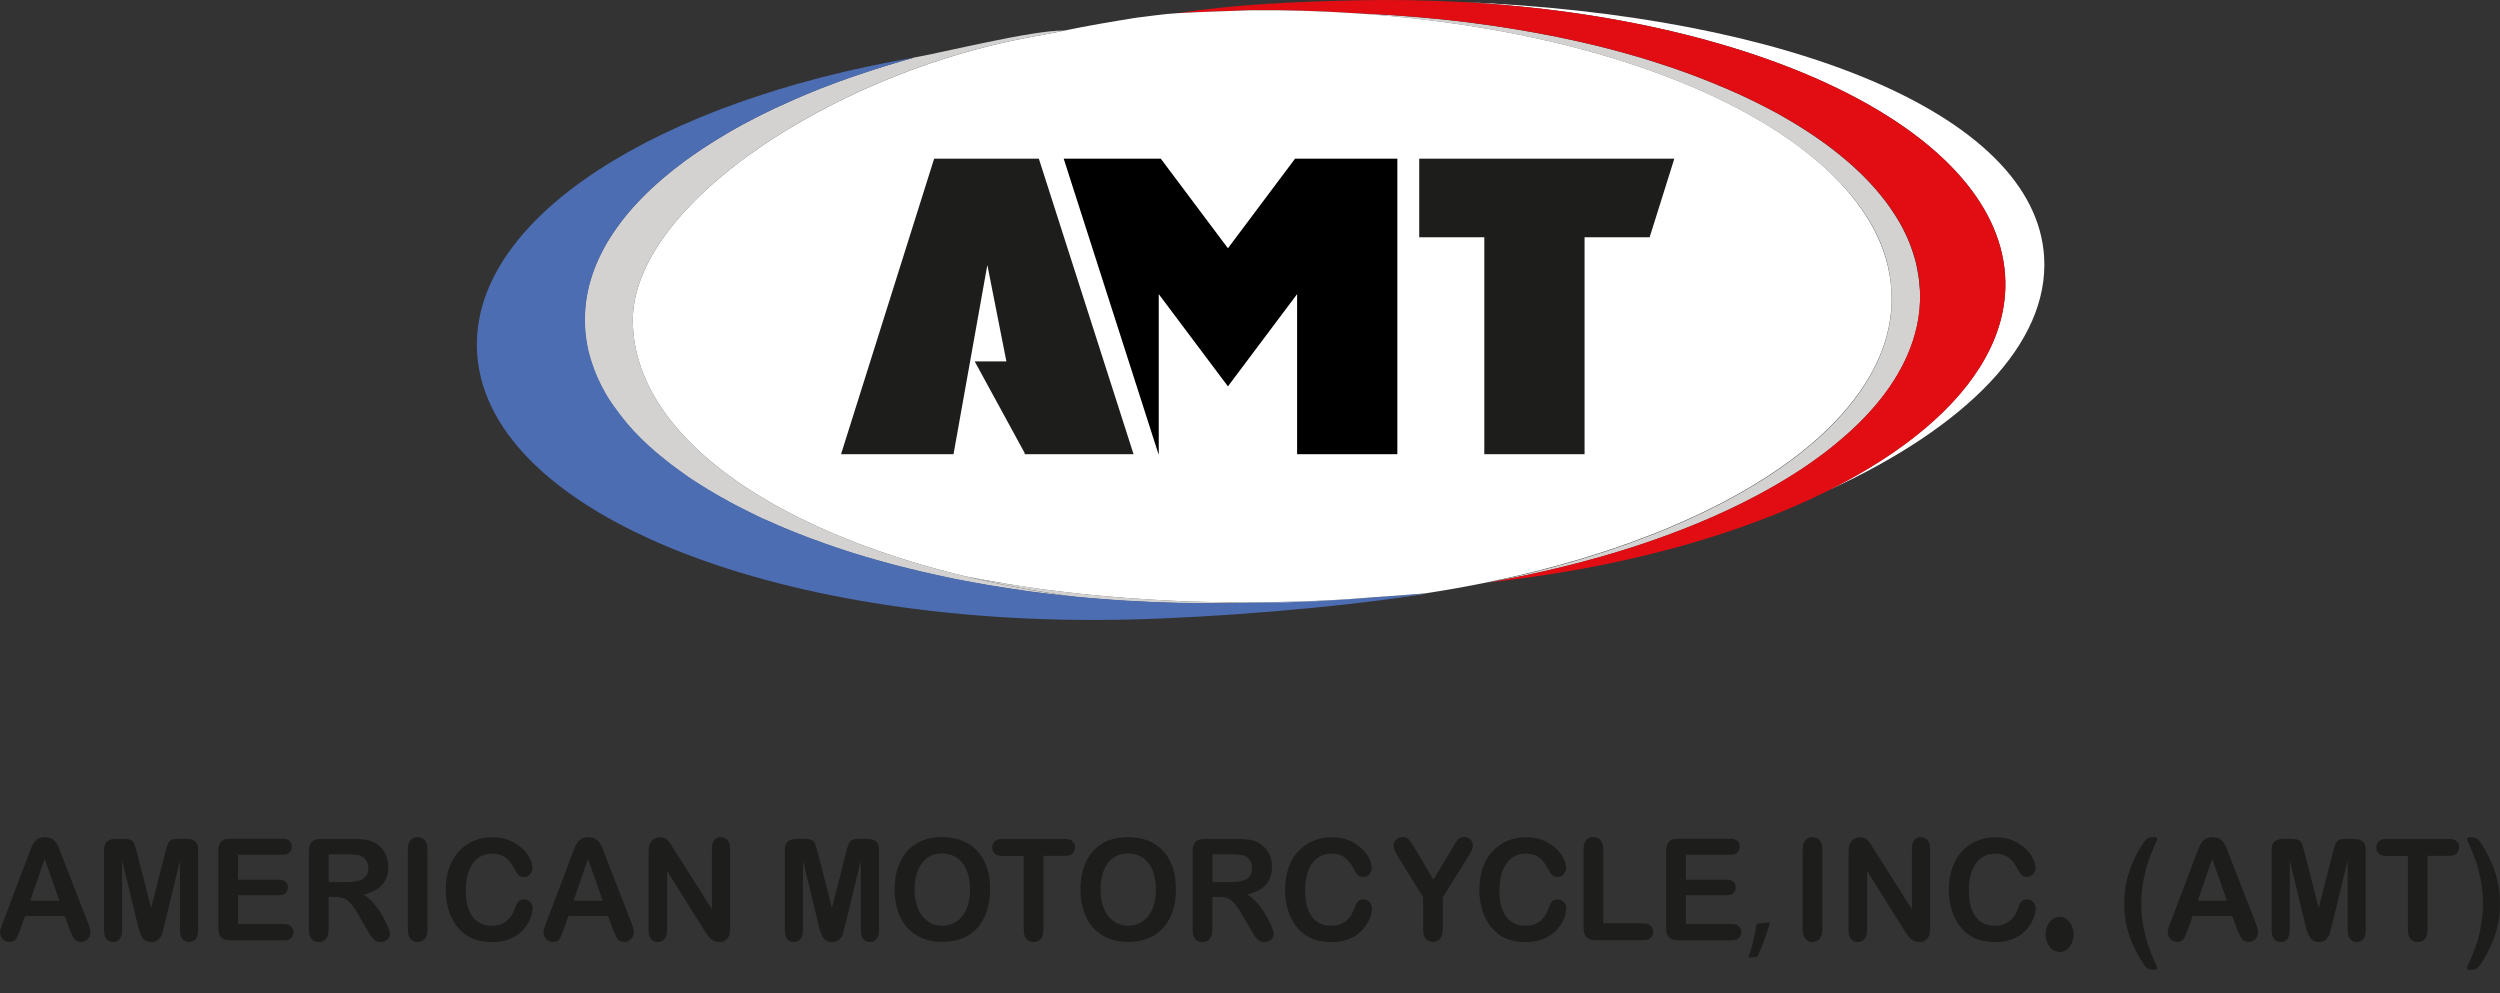 <?xml version="1.0" encoding="UTF-8"?>
<!-- Generator: Adobe Illustrator 26.0.0, SVG Export Plug-In . SVG Version: 6.00 Build 0)  -->
<svg xmlns="http://www.w3.org/2000/svg" xmlns:xlink="http://www.w3.org/1999/xlink" version="1.1" id="Layer_1" x="0px" y="0px" viewBox="0 0 2927.3 1163" style="enable-background:new 0 0 2927.3 1163;" xml:space="preserve">
<rect x="0" y="0" width="2927.3" height="1163" fill="#333333" stroke="none"/>
<style type="text/css">
	.st0{fill:#D3D2D1;}
	.st1{fill:#FFFFFF;}
	.st2{fill:#E20D13;}
	.st3{fill:#4C6DB2;}
	.st4{fill:#1D1D1B;}
</style>
<path class="st0" d="M2248.3,343.5c0.6,25.2-4.8,50-15.5,73.9c-3,6.7-6.4,13.2-10.1,19.8c-2.8,4.9-5.9,9.8-9.2,14.6  c-0.4,0.6-0.8,1.2-1.2,1.8c-1.4,2.1-2.9,4.1-4.4,6.1c-3,4.1-6.2,8.2-9.6,12.3c-1.5,1.8-3,3.6-4.6,5.4c-1.6,1.9-3.3,3.7-5,5.6  c-0.8,0.9-1.5,1.7-2.3,2.5c-0.8,0.8-1.6,1.7-2.4,2.5c-1.8,1.9-3.7,3.9-5.7,5.8c-1,1-1.9,1.9-2.9,2.9c-0.2,0.2-0.3,0.3-0.5,0.5  c-2.3,2.3-4.7,4.5-7.1,6.7c-2.3,2.1-4.5,4.1-6.9,6.2c-1.4,1.3-2.9,2.5-4.4,3.8c-1.6,1.4-3.3,2.8-4.9,4.1c-1.8,1.5-3.5,2.9-5.3,4.4  c-1.4,1.2-2.9,2.3-4.4,3.5c-2.3,1.8-4.7,3.7-7.1,5.5c-3.6,2.7-7.3,5.4-11.1,8.1c-2.5,1.8-5.1,3.6-7.7,5.4c-2.2,1.5-4.5,3-6.7,4.5  c-4.9,3.3-10,6.5-15.2,9.7c-3.4,2.1-6.9,4.2-10.5,6.3c-2.2,1.3-4.4,2.6-6.7,3.9c-1.7,1-3.4,1.9-5.1,2.9s-3.4,1.9-5.2,2.9  c-3.5,1.9-7,3.8-10.5,5.7c-42.1,22.3-90,42.2-142.6,59.3c-52.6,17.1-109.9,31.2-170.8,42c-0.1,0-0.2,0-0.4,0  c78.1-16.1,149.5-37.8,212-64c12.4-5.2,24.4-10.6,36.1-16.1c140.6-66.7,226.8-157.3,224.6-255.5c-0.1-2-0.1-4-0.3-6  c-2.4-51.9-30-100.4-77.5-143.4c-105.7-96.9-309.4-166-552.5-181.7c2.6,0.1,5.1,0.2,7.7,0.3c6.3,0.3,12.5,0.6,18.7,0.9  c6.2,0.3,12.4,0.7,18.6,1.1c2.3,0.1,4.6,0.3,6.9,0.5c6.9,0.5,13.8,1,20.7,1.6c3.4,0.3,6.8,0.6,10.2,0.9c5.7,0.5,11.4,1.1,17,1.6  c21,2.1,41.7,4.7,62,7.6c0.6,0.1,1.3,0.2,1.9,0.3c6.1,0.9,12.1,1.8,18.1,2.8c1.9,0.3,3.9,0.6,5.8,0.9c9.6,1.6,19.1,3.2,28.5,5  c1.8,0.3,3.5,0.7,5.3,1c1.8,0.3,3.5,0.7,5.3,1c1.8,0.3,3.5,0.7,5.2,1c3.5,0.7,7,1.4,10.4,2.1c1.6,0.3,3.1,0.7,4.7,1  c5.4,1.1,10.8,2.3,16.2,3.5c1.6,0.4,3.2,0.7,4.8,1.1c1.7,0.4,3.4,0.8,5.1,1.2c3.1,0.7,6.3,1.5,9.4,2.2c0.3,0.1,0.6,0.2,1,0.2  c1.6,0.4,3.1,0.8,4.7,1.2c3.3,0.8,6.6,1.7,9.9,2.5c2.9,0.8,5.8,1.5,8.7,2.3c8.7,2.3,17.3,4.7,25.7,7.2c2.5,0.7,5,1.5,7.5,2.2  c2.5,0.8,4.9,1.5,7.4,2.3c3,0.9,6,1.9,9,2.9c4.3,1.4,8.6,2.8,12.8,4.2c2.4,0.8,4.8,1.6,7.1,2.4c2.4,0.8,4.7,1.6,7.1,2.5  c4.1,1.5,8.2,2.9,12.2,4.4c0.6,0.2,1.1,0.4,1.7,0.6c0.1,0.1,0.3,0.1,0.4,0.2c4,1.5,8,3,11.9,4.6c0.4,0.2,0.9,0.3,1.3,0.5  c4.5,1.8,9,3.6,13.4,5.4c0.9,0.4,1.9,0.8,2.8,1.2c3.5,1.4,6.9,2.9,10.3,4.3c1.4,0.6,2.9,1.3,4.3,1.9c1.8,0.8,3.5,1.6,5.3,2.3  c1.1,0.5,2.1,1,3.2,1.4c0.7,0.3,1.4,0.7,2.1,1c3.5,1.6,6.9,3.2,10.3,4.8c6.1,2.9,12.2,5.9,18.1,9c1.3,0.7,2.6,1.4,3.9,2  c0.6,0.3,1.3,0.7,2,1c3.9,2,7.7,4.1,11.5,6.2c1.9,1.1,3.8,2.1,5.6,3.2c1.9,1.1,3.7,2.1,5.5,3.2c1.2,0.7,2.4,1.4,3.6,2.2  c1.2,0.7,2.4,1.4,3.6,2.1c1.2,0.7,2.4,1.5,3.6,2.2c4.2,2.6,8.3,5.2,12.3,7.8c6.2,4.1,12.2,8.2,18.1,12.4c2.2,1.6,4.3,3.1,6.4,4.7  c1,0.8,2,1.5,3,2.3c6.9,5.3,13.5,10.6,19.8,16.1c1.6,1.4,3.1,2.7,4.7,4.1c3.1,2.8,6,5.5,8.9,8.3c1.5,1.4,2.9,2.8,4.3,4.2  c2.5,2.5,4.9,5,7.3,7.6c4.6,4.9,8.9,9.9,13,15c3.1,3.8,6,7.6,8.8,11.5c0.9,1.3,1.8,2.6,2.7,3.9c1.8,2.6,3.5,5.2,5.2,7.8  c1.7,2.6,3.2,5.3,4.8,7.9c0.9,1.6,1.9,3.3,2.8,5c0.5,1,1.1,2,1.6,3c0.2,0.4,0.4,0.8,0.6,1.3c0.6,1.1,1.1,2.2,1.6,3.3  c0.5,1,0.9,1.9,1.4,2.9c0.3,0.7,0.6,1.3,0.9,2c0.4,0.9,0.8,1.8,1.2,2.7c0.9,2.1,1.8,4.3,2.6,6.4c0.3,0.8,0.6,1.6,0.9,2.4  c1.8,5,3.4,10,4.8,15c0.3,1,0.5,2,0.8,3s0.5,2,0.7,3c0,0.1,0,0.1,0,0.2c0.2,1,0.4,2,0.6,2.9c0.2,1,0.4,2,0.6,3.1  c0.4,2,0.7,4.1,1.1,6.2c0.1,0.8,0.2,1.6,0.3,2.3c0.1,0.4,0.1,0.8,0.2,1.2c0.1,0.7,0.2,1.5,0.3,2.3c0,0.3,0.1,0.7,0.1,1  c0.1,0.7,0.2,1.4,0.2,2.1c0.1,0.5,0.1,1,0.1,1.5c0.1,0.6,0.1,1.2,0.1,1.8C2248.1,337.7,2248.2,340.6,2248.3,343.5z"></path>
<path class="st0" d="M2056.1,580.7c3.5-1.9,7.1-3.8,10.5-5.7C2063.2,576.9,2059.7,578.8,2056.1,580.7z"></path>
<path class="st0" d="M2160.9,510c2.3-2.1,4.6-4.1,6.9-6.2C2165.5,505.9,2163.2,508,2160.9,510z"></path>
<path class="st0" d="M2167.8,503.8c2.4-2.2,4.8-4.5,7.1-6.7C2172.5,499.3,2170.2,501.6,2167.8,503.8z"></path>
<path class="st0" d="M2234.2,280.4c0.9,2.1,1.8,4.3,2.6,6.4C2236,284.6,2235.1,282.5,2234.2,280.4z"></path>
<path class="st1" d="M1710.8,2.3c357.9,19.3,633.5,155.6,637.3,326.9c0.7,30.7-7.4,60.7-23.2,89.3  c-32.2,58.5-96.3,111.7-183.3,155.3c160.7-73.9,258.1-171.6,251.9-273C2383.2,132.6,2091.1,17.5,1710.8,2.3z"></path>
<path class="st1" d="M1379.5,15.3C1379.6,15.3,1379.6,15.3,1379.5,15.3c-0.2,0-0.4,0-0.6,0.1h0.1  C1379.2,15.3,1379.4,15.3,1379.5,15.3z"></path>
<path class="st1" d="M2099.5,143.3c-1.8-1.1-3.6-2.2-5.5-3.2c1.2,0.7,2.4,1.4,3.6,2.1C2098.3,142.6,2098.9,143,2099.5,143.3z"></path>
<path class="st1" d="M2104.8,146.6c-1.8-1.1-3.6-2.2-5.4-3.3c-0.6-0.4-1.2-0.7-1.8-1.1C2100.1,143.7,2102.5,145.1,2104.8,146.6z"></path>
<path class="st2" d="M2348.1,329.3c0.7,30.7-7.4,60.7-23.2,89.4c-32.2,58.5-96.3,111.7-183.3,155.3  c-81.6,40.9-183.4,73.3-297.9,93.6c-32.7,5.8-66.4,10.6-101,14.4c60.9-10.8,118.2-25,170.8-42c52.6-17.1,100.5-37,142.6-59.3  c3.5-1.9,7.1-3.8,10.5-5.7c1.7-0.9,3.5-1.9,5.2-2.9s3.4-1.9,5.1-2.9c2.3-1.3,4.5-2.6,6.7-3.9c3.5-2.1,7-4.2,10.5-6.3  c5.2-3.2,10.2-6.4,15.2-9.7c2.3-1.5,4.5-3,6.7-4.5c2.6-1.8,5.2-3.6,7.7-5.4c3.8-2.7,7.5-5.4,11.1-8.1c2.4-1.8,4.8-3.6,7.1-5.5  c1.5-1.1,2.9-2.3,4.4-3.5c1.8-1.5,3.6-2.9,5.3-4.4c1.7-1.4,3.3-2.8,4.9-4.1c1.5-1.3,2.9-2.5,4.4-3.8c2.3-2.1,4.6-4.1,6.9-6.2  c2.4-2.2,4.8-4.5,7.1-6.7c0.2-0.2,0.3-0.3,0.5-0.5c1-1,1.9-1.9,2.9-2.9c1.9-1.9,3.8-3.9,5.7-5.8c0.4-0.4,0.7-0.7,1-1.1  c0.4-0.5,0.9-1,1.3-1.4c0.8-0.8,1.6-1.7,2.3-2.5c1.7-1.8,3.3-3.7,5-5.6c1.5-1.8,3.1-3.6,4.6-5.4c3.4-4.1,6.6-8.2,9.6-12.3  c1.5-2,3-4.1,4.4-6.1c0.4-0.6,0.8-1.2,1.2-1.8c3.3-4.8,6.4-9.7,9.2-14.6c3.8-6.5,7.2-13.1,10.1-19.8c10.7-23.9,16.1-48.7,15.5-73.9  c-0.1-2.9-0.2-5.8-0.4-8.6c0-0.6-0.1-1.2-0.1-1.8c0-0.5-0.1-1-0.1-1.5c-0.1-0.7-0.1-1.4-0.2-2.1c0-0.3-0.1-0.7-0.1-1  c-0.1-0.8-0.2-1.5-0.3-2.3c0-0.4-0.1-0.8-0.2-1.2c-0.1-0.8-0.2-1.6-0.3-2.3c-0.3-2.1-0.7-4.1-1.1-6.2c-0.2-1-0.4-2-0.6-3.1  c-0.2-1-0.4-2-0.6-2.9c0-0.1,0-0.1,0-0.2c-0.2-1-0.5-2-0.7-3c-0.3-1-0.5-2-0.8-3c-1.4-5.1-3-10.1-4.8-15c-0.3-0.8-0.6-1.6-0.9-2.4  c-0.8-2.1-1.7-4.3-2.6-6.4c-0.4-0.9-0.8-1.8-1.2-2.7c-0.3-0.7-0.6-1.3-0.9-2c-0.4-1-0.9-1.9-1.4-2.9c-0.5-1.1-1.1-2.2-1.6-3.3  c-0.2-0.4-0.4-0.8-0.6-1.3c-0.5-1-1-2-1.6-3c-0.9-1.7-1.8-3.3-2.8-5c-1.5-2.7-3.1-5.3-4.8-7.9c-1.6-2.6-3.4-5.2-5.2-7.8  c-0.9-1.3-1.8-2.6-2.7-3.9c-2.8-3.9-5.7-7.7-8.8-11.5c-4.1-5.1-8.4-10.1-13-15c-2.4-2.5-4.8-5.1-7.3-7.6c-1.4-1.4-2.8-2.8-4.3-4.2  c-2.9-2.8-5.9-5.6-8.9-8.3c-1.5-1.4-3.1-2.8-4.7-4.1c-6.3-5.5-12.9-10.8-19.8-16.1c-1-0.8-2-1.5-3-2.3c-2.1-1.6-4.3-3.2-6.4-4.7  c-5.8-4.2-11.8-8.3-18.1-12.4c-4-2.6-8.1-5.2-12.3-7.8c-1.2-0.7-2.4-1.5-3.6-2.2c-0.6-0.4-1.2-0.7-1.8-1.1c-1.8-1.1-3.6-2.1-5.5-3.2  c-1.8-1.1-3.7-2.1-5.5-3.2c-1.9-1.1-3.7-2.1-5.6-3.2c-3.8-2.1-7.6-4.2-11.5-6.2c-0.6-0.3-1.3-0.7-2-1c-1.3-0.7-2.6-1.4-3.9-2  c-5.9-3-12-6-18.1-9c-3.4-1.6-6.9-3.2-10.3-4.8c-0.7-0.3-1.4-0.7-2.1-1c-1.1-0.5-2.2-1-3.2-1.4c-1.7-0.8-3.5-1.6-5.3-2.3  c-1.4-0.6-2.9-1.3-4.3-1.9c-3.4-1.5-6.8-2.9-10.3-4.3c-0.9-0.4-1.9-0.8-2.8-1.2c-4.4-1.8-8.9-3.6-13.4-5.4c-0.4-0.2-0.9-0.3-1.3-0.5  c-3.9-1.5-7.9-3.1-11.9-4.6c-0.1,0-0.3-0.1-0.4-0.2c-0.6-0.2-1.1-0.4-1.7-0.6c-4-1.5-8.1-3-12.2-4.4c-2.3-0.8-4.7-1.6-7.1-2.5  c-2.4-0.8-4.8-1.6-7.1-2.4c-4.2-1.4-8.5-2.8-12.8-4.2c-3-1-6-1.9-9-2.9c-2.5-0.8-4.9-1.5-7.4-2.3c-2.5-0.7-5-1.5-7.5-2.2  c-8.4-2.5-17-4.9-25.7-7.2c-2.9-0.8-5.8-1.5-8.7-2.3c-3.3-0.8-6.6-1.7-9.9-2.5c-1.6-0.4-3.1-0.8-4.7-1.2c-0.3-0.1-0.6-0.2-1-0.2  c-3.1-0.8-6.2-1.5-9.4-2.2c-1.7-0.4-3.4-0.8-5.1-1.2c-1.6-0.4-3.2-0.7-4.8-1.1c-5.4-1.2-10.8-2.4-16.2-3.5c-1.6-0.3-3.1-0.7-4.7-1  c-3.5-0.7-6.9-1.4-10.4-2.1c-1.8-0.4-3.5-0.7-5.2-1c-1.8-0.3-3.5-0.7-5.3-1c-1.8-0.3-3.5-0.7-5.3-1c-9.4-1.8-18.9-3.4-28.5-5  c-1.9-0.3-3.9-0.6-5.8-0.9c-6-1-12.1-1.9-18.1-2.8c-0.6-0.1-1.3-0.2-1.9-0.3c-20.3-3-40.9-5.5-62-7.6c-5.6-0.6-11.3-1.1-17-1.6  c-3.4-0.3-6.8-0.6-10.2-0.9c-6.9-0.6-13.8-1.1-20.7-1.6c-2.3-0.2-4.6-0.3-6.9-0.5c-6.2-0.4-12.4-0.8-18.6-1.1  c-6.2-0.3-12.5-0.6-18.7-0.9c-2.5-0.1-5.1-0.2-7.7-0.3c-19.5-1.3-39.4-2.2-59.4-2.8c-20-0.6-40.3-0.8-60.7-0.6  c-25.2,0.9-56.4,1.8-85.7,3.4c0.1,0,0.3,0,0.5-0.1c0,0,0,0,0.1,0C1445,5.3,1515.3,2,1586.9,0.4c42.2-0.9,83.6-0.2,123.9,1.9  C2068.7,21.6,2344.3,157.9,2348.1,329.3z"></path>
<path class="st1" d="M1357.4,705.4c7.8,0.3,15.6,0.5,23.5,0.7C1373.1,706,1365.2,705.7,1357.4,705.4z"></path>
<path class="st0" d="M1130.4,674.8c41,9.9,84.2,18,129.4,24.1c-2.4-0.2-4.8-0.5-7.3-0.7c-0.2,0-0.5-0.1-0.7-0.1  c-2.4-0.2-4.8-0.5-7.2-0.7c-0.1,0-0.2,0-0.3,0c-12.5-1.4-24.9-2.9-37.1-4.5c-0.2,0-0.4-0.1-0.6-0.1c-2.4-0.3-4.7-0.6-7-1  c-0.2,0-0.3,0-0.5-0.1c-12.2-1.7-24.2-3.5-36-5.5c-0.2,0-0.3-0.1-0.5-0.1c-2.3-0.4-4.5-0.8-6.8-1.1c-0.2,0-0.4-0.1-0.6-0.1  c-11.8-2-23.4-4.2-34.9-6.4c-0.2,0-0.4-0.1-0.5-0.1c-2.2-0.4-4.3-0.9-6.5-1.3c-0.2-0.1-0.5-0.1-0.7-0.2c-11.4-2.3-22.6-4.8-33.6-7.4  c-0.2,0-0.3-0.1-0.5-0.1c-2-0.5-4.1-1-6.1-1.5c-0.3-0.1-0.6-0.2-0.9-0.2c-2-0.5-4.1-1-6.1-1.5c-0.2,0-0.3-0.1-0.5-0.1  c-8.7-2.1-17.2-4.3-25.7-6.6c-0.2,0-0.4-0.1-0.6-0.2c-1.9-0.5-3.8-1-5.8-1.6c-0.4-0.1-0.7-0.2-1.1-0.3c-1.9-0.5-3.8-1.1-5.7-1.6  c-0.3-0.1-0.6-0.2-0.8-0.2c-8.2-2.3-16.3-4.7-24.3-7.2c-0.2-0.1-0.4-0.1-0.6-0.2c-1.8-0.6-3.6-1.1-5.4-1.7c-0.4-0.1-0.8-0.3-1.2-0.4  c-1.7-0.6-3.5-1.1-5.2-1.7c-0.4-0.1-0.8-0.3-1.2-0.4c-1.8-0.6-3.6-1.2-5.4-1.8h-0.1c-5.9-2-11.7-3.9-17.4-6  c-0.2-0.1-0.5-0.2-0.7-0.3c-1.6-0.6-3.3-1.2-4.9-1.8c-0.5-0.2-1-0.4-1.4-0.5c-1.6-0.6-3.1-1.1-4.7-1.7c-0.5-0.2-1-0.4-1.5-0.5  c-1.6-0.6-3.2-1.2-4.8-1.8c-0.3-0.1-0.6-0.2-0.9-0.3c-5.3-2-10.6-4.1-15.8-6.2c-0.3-0.1-0.5-0.2-0.8-0.3c-1.5-0.6-3-1.2-4.4-1.8  c-0.5-0.2-1.1-0.4-1.6-0.7c-1.4-0.6-2.8-1.2-4.2-1.7c-0.6-0.2-1.1-0.5-1.7-0.7c-1.4-0.6-2.8-1.2-4.2-1.8c-0.5-0.2-0.9-0.4-1.4-0.6  c-4.8-2.1-9.6-4.2-14.3-6.3c-0.3-0.1-0.6-0.3-1-0.4c-1.3-0.6-2.7-1.2-4-1.8c-0.6-0.3-1.2-0.5-1.8-0.8c-1.3-0.6-2.5-1.2-3.7-1.8  c-0.6-0.3-1.3-0.6-1.9-0.9c-1.2-0.6-2.5-1.2-3.7-1.8c-0.6-0.3-1.2-0.6-1.7-0.9c-1.3-0.6-2.5-1.2-3.8-1.9c-0.2-0.1-0.4-0.2-0.7-0.3  c-2.9-1.4-5.7-2.8-8.5-4.3c-0.4-0.2-0.7-0.4-1.1-0.6c-1.2-0.6-2.3-1.2-3.5-1.8c-0.6-0.3-1.3-0.7-1.9-1c-1.1-0.6-2.2-1.2-3.3-1.7  c-0.7-0.4-1.3-0.7-2-1.1c-1.1-0.6-2.2-1.2-3.2-1.8c-0.7-0.4-1.3-0.7-2-1.1c-1.1-0.6-2.2-1.2-3.2-1.8c-0.6-0.3-1.1-0.6-1.7-0.9  c-2.3-1.3-4.5-2.6-6.7-3.8c-0.4-0.3-0.9-0.5-1.3-0.8c-1-0.6-2-1.2-3-1.8c-0.7-0.4-1.3-0.8-2-1.2c-1-0.6-1.9-1.2-2.9-1.7  c-0.7-0.4-1.4-0.8-2.1-1.3c-0.9-0.6-1.9-1.1-2.8-1.7c-0.7-0.4-1.4-0.9-2.1-1.3c-0.9-0.6-1.8-1.1-2.7-1.7c-0.7-0.4-1.4-0.9-2.1-1.3  c-1.7-1.1-3.3-2.2-5-3.3c-0.7-0.4-1.3-0.9-2-1.3c-0.8-0.6-1.7-1.1-2.5-1.7c-0.7-0.5-1.4-1-2.1-1.4c-0.8-0.6-1.6-1.1-2.4-1.7  c-0.7-0.5-1.4-1-2.1-1.5c-0.8-0.6-1.6-1.1-2.4-1.7c-0.7-0.5-1.4-1-2.1-1.5c-0.8-0.6-1.6-1.1-2.3-1.7c-0.7-0.5-1.5-1.1-2.2-1.6  c-0.7-0.5-1.4-1.1-2.2-1.6c-1.3-1-2.7-2-4-3c-0.7-0.5-1.3-1-2-1.6c-0.7-0.6-1.5-1.1-2.2-1.7c-0.7-0.5-1.4-1.1-2-1.6  c-0.7-0.6-1.4-1.1-2.1-1.7c-0.7-0.6-1.3-1.1-2-1.6c-0.7-0.6-1.4-1.1-2.1-1.7c-0.6-0.5-1.3-1.1-1.9-1.6c-0.7-0.6-1.4-1.2-2.2-1.8  c-0.6-0.5-1.2-1-1.8-1.5c-1.2-1.1-2.4-2.1-3.6-3.2c-0.5-0.4-1-0.9-1.5-1.3c-0.8-0.7-1.5-1.4-2.3-2.1c-0.6-0.5-1.1-1-1.7-1.5  c-0.7-0.6-1.4-1.3-2-1.9c-0.6-0.5-1.1-1.1-1.7-1.6c-0.7-0.6-1.3-1.3-2-1.9c-0.5-0.5-1.1-1-1.6-1.6c-0.7-0.7-1.4-1.3-2-2  c-0.5-0.5-1-1-1.5-1.5c-1-1-1.9-2-2.8-2.9c-0.5-0.5-0.9-1-1.4-1.4c-0.8-0.8-1.6-1.7-2.3-2.5c-0.5-0.5-0.9-1-1.3-1.5  c-0.6-0.7-1.3-1.4-1.9-2.1c-0.5-0.5-0.9-1-1.4-1.6c-0.6-0.7-1.2-1.4-1.8-2.1c-0.4-0.5-0.9-1-1.3-1.6c-0.6-0.7-1.2-1.5-1.8-2.2  c-0.4-0.5-0.8-1-1.2-1.4c-0.8-1-1.6-2-2.3-2.9c-0.2-0.3-0.5-0.6-0.7-0.9c-0.9-1.1-1.7-2.2-2.6-3.4c-0.3-0.5-0.7-0.9-1-1.4  c-0.6-0.8-1.1-1.5-1.7-2.3c-0.4-0.5-0.7-1-1.1-1.5c-0.5-0.7-1.1-1.5-1.6-2.2c-0.4-0.5-0.7-1-1.1-1.5c-0.5-0.8-1.1-1.5-1.6-2.3  c-0.3-0.5-0.6-0.9-1-1.4c-0.6-1-1.2-1.9-1.9-2.9c-0.2-0.3-0.4-0.6-0.6-0.9c-0.8-1.2-1.5-2.5-2.3-3.7c-0.3-0.4-0.5-0.8-0.7-1.2  c-0.5-0.9-1-1.7-1.5-2.6c-0.3-0.5-0.6-1-0.8-1.5c-0.4-0.8-0.9-1.6-1.3-2.4c-0.3-0.5-0.5-1-0.8-1.5c-0.4-0.8-0.9-1.6-1.3-2.4  c-0.2-0.5-0.5-1-0.7-1.4c-0.5-1-1-1.9-1.4-2.9c-0.2-0.3-0.3-0.7-0.5-1c-0.6-1.3-1.2-2.6-1.8-3.9c-0.2-0.3-0.3-0.7-0.5-1.1  c-0.4-0.9-0.8-1.9-1.2-2.8c-0.2-0.5-0.4-1-0.6-1.4c-0.3-0.8-0.7-1.7-1-2.5c-0.2-0.5-0.4-1-0.6-1.5c-0.3-0.8-0.6-1.7-0.9-2.5  c-0.2-0.5-0.4-1-0.5-1.4c-0.3-1-0.7-1.9-1-2.9c-0.1-0.4-0.2-0.7-0.4-1.1c-0.4-1.3-0.9-2.6-1.3-4c-0.1-0.3-0.2-0.6-0.3-0.9  c-0.3-1-0.6-2.1-0.9-3.1c-0.1-0.5-0.2-0.9-0.4-1.4c-0.2-0.9-0.5-1.8-0.7-2.6c-0.1-0.5-0.3-1-0.4-1.5c-0.2-0.9-0.4-1.7-0.6-2.6  c-0.1-0.5-0.2-1-0.3-1.5c-0.2-0.9-0.4-1.9-0.6-2.9c-0.1-0.4-0.2-0.8-0.2-1.2c-0.3-1.3-0.5-2.7-0.7-4.1c0-0.2-0.1-0.3-0.1-0.5  c-0.2-1.2-0.4-2.4-0.5-3.6c-0.1-0.4-0.1-0.9-0.2-1.4c-0.1-0.9-0.2-1.8-0.3-2.8c-0.1-0.5-0.1-1-0.2-1.5c-0.1-0.9-0.2-1.8-0.2-2.7  c-0.1-0.5-0.1-1-0.1-1.5c-0.1-1-0.1-1.9-0.2-2.8l-0.1-1.3c-0.1-1.4-0.1-2.8-0.1-4.1c-1.5-68.9,41.8-134,117.5-189.6  c6.7-4.9,13.6-9.7,20.8-14.5c4.8-3.2,9.7-6.3,14.7-9.4s10.1-6.1,15.3-9.2c5.2-3,10.5-6,15.9-9c5.4-2.9,10.9-5.8,16.6-8.7  c2.8-1.4,5.7-2.9,8.5-4.3c4.5-2.2,9.1-4.4,13.7-6.6c7.5-3.5,15.2-7,23-10.4c4.3-1.9,8.7-3.7,13.1-5.6c1.7-0.7,3.4-1.4,5-2.1  c1.6-0.7,3.3-1.3,5-2c2.5-1,4.9-2,7.4-3c2.1-0.8,4.2-1.6,6.3-2.4c0.6-0.2,1.3-0.5,1.9-0.7c2.2-0.8,4.4-1.7,6.6-2.5  c2.5-0.9,5-1.8,7.5-2.8c2-0.7,4.1-1.5,6.2-2.2c1.2-0.4,2.4-0.9,3.6-1.3c1.5-0.5,2.9-1,4.4-1.5c2.9-1,5.8-2,8.8-3c4-1.4,8-2.7,12.1-4  c1.7-0.6,3.4-1.1,5.1-1.7c0.5-0.2,1.1-0.4,1.6-0.5c2.2-0.7,4.5-1.4,6.7-2.1c1.2-0.4,2.5-0.8,3.7-1.2c1.5-0.5,3-0.9,4.6-1.4  c1.4-0.4,2.7-0.8,4.1-1.2c1.2-0.4,2.5-0.7,3.7-1.1c2-0.6,4-1.2,6-1.8c2.6-0.8,5.3-1.5,7.9-2.3c2.8-0.8,5.7-1.6,8.5-2.4  c32-5.5,139.3-32.3,175.9-31.6c-11,2.3-22,4.5-32.9,6.4c-74.1,13-147.5,37-213.7,68c-38,17.8-73.6,37.8-105.6,59.3  C801.2,232.3,739.4,308.2,741,377.9c2.9,130.7,159.3,241.4,388.7,296.8C1129.9,674.7,1130.1,674.7,1130.4,674.8z"></path>
<path class="st0" d="M1480,705.5c-3.6,0.1-7.2,0.2-10.7,0.3c-3.9,0.1-7.8,0.2-11.7,0.3c-3.9,0.1-7.7,0.1-11.6,0.2  c-1.2,0-2.3,0-3.5,0.1c-2.8,0-5.6,0.1-8.4,0.1c-1.2,0-2.4,0-3.6,0c-3.2,0-6.4,0-9.5,0c-0.7,0-1.3,0-2,0c-3.9,0-7.8,0-11.7-0.1  c-0.7,0-1.5,0-2.2,0c-3.2,0-6.3-0.1-9.5-0.1c-1,0-2,0-3,0c-3.2-0.1-6.3-0.1-9.4-0.2c-0.7,0-1.4,0-2.1,0c-7.9-0.2-15.7-0.4-23.5-0.7  c-0.6,0-1.3-0.1-1.9-0.1c-3.4-0.1-6.8-0.3-10.1-0.4l-1.7-0.1c-8-0.4-15.9-0.8-23.8-1.2c-0.1,0-0.2,0-0.3,0  c-3.8-0.2-7.6-0.5-11.4-0.7c-0.3,0-0.7-0.1-1-0.1c-11.9-0.8-23.7-1.7-35.4-2.8c-0.1,0-0.3,0-0.4,0c-3.9-0.4-7.8-0.7-11.6-1.1  c-45.1-6.1-88.4-14.2-129.4-24.1c16.4,3.3,33.3,6.4,50.4,9.2c1.7,0.3,3.3,0.5,5,0.8c1.8,0.3,3.6,0.6,5.4,0.8  c0.9,0.1,1.8,0.3,2.7,0.4c0.7,0.1,1.5,0.2,2.2,0.3c0.4,0.1,0.7,0.1,1.1,0.2c1.1,0.2,2.2,0.3,3.3,0.5c2.2,0.3,4.4,0.7,6.6,1  c0.7,0.1,1.5,0.2,2.2,0.3c1.1,0.2,2.2,0.3,3.3,0.5c0.4,0.1,0.7,0.1,1.1,0.2c0.7,0.1,1.5,0.2,2.2,0.3c0.7,0.1,1.5,0.2,2.2,0.3  c0.7,0.1,1.5,0.2,2.2,0.3c2.2,0.3,4.5,0.6,6.7,0.9c0.6,0.1,1.2,0.2,1.9,0.2c1.6,0.2,3.3,0.4,4.9,0.6c0.1,0,0.1,0,0.2,0  c2.5,0.3,5,0.6,7.5,0.9c0.5,0.1,1,0.1,1.5,0.2c0.8,0.1,1.6,0.2,2.4,0.3c0.1,0,0.2,0,0.4,0c1,0.1,2.1,0.2,3.2,0.4  c1.8,0.2,3.6,0.4,5.4,0.6c2.9,0.3,5.8,0.7,8.7,1c2.4,0.3,4.9,0.5,7.3,0.8c0.1,0,0.1,0,0.2,0c6.1,0.6,12.2,1.2,18.3,1.8  c0.1,0,0.2,0,0.3,0c11.1,1,22.4,2,33.7,2.8c7.5,0.5,15,1.1,22.6,1.5c0.4,0,0.8,0,1.2,0.1c5.9,0.3,11.8,0.7,17.7,1  c0.6,0,1.2,0.1,1.8,0.1c5.8,0.3,11.7,0.5,17.5,0.8c0.6,0,1.2,0,1.8,0.1c6,0.2,12,0.4,18,0.6c0.5,0,0.9,0,1.3,0  c6.4,0.2,12.9,0.3,19.3,0.4c14.9,0.4,29.9,0.5,45.1,0.5C1472.9,705.6,1476.4,705.6,1480,705.5z"></path>
<path class="st1" d="M1640.3,699.2c4.4-0.6,8.9-1.2,13.3-1.8c-9,1.1-20.2,2.4-29.2,3.5C1630,700.3,1635.3,699.8,1640.3,699.2z"></path>
<path class="st3" d="M1672.8,694.5c-2.9,0.7-10.8,1.9-20.1,3.3c-89.5,13.7-230.9,25.4-333.6,27.7C902.8,734.6,562.6,597.7,558.4,407  c-3.3-153.2,211.7-287.9,512.2-339.6c-2.8,0.8-5.7,1.6-8.5,2.4c-2.6,0.7-5.3,1.5-7.9,2.3c-2,0.6-4,1.2-6,1.8  c-1.2,0.4-2.5,0.7-3.7,1.1c-1.4,0.4-2.7,0.8-4.1,1.2c-1.5,0.5-3.1,0.9-4.6,1.4c-1.2,0.4-2.5,0.8-3.7,1.2c-2.2,0.7-4.5,1.4-6.7,2.1  c-0.5,0.2-1.1,0.3-1.6,0.5c-1.7,0.5-3.4,1.1-5.1,1.7c-4.1,1.3-8.1,2.7-12.1,4c-2.9,1-5.9,2-8.8,3c-1.5,0.5-2.9,1-4.4,1.5  c-1.2,0.4-2.4,0.8-3.6,1.3c-2.1,0.7-4.1,1.5-6.2,2.2c-2.5,0.9-5,1.8-7.5,2.8c-2.2,0.8-4.4,1.7-6.6,2.5c-0.6,0.2-1.3,0.5-1.9,0.7  c-2.1,0.8-4.2,1.6-6.3,2.4c-2.5,1-5,2-7.4,3c-1.7,0.7-3.3,1.3-5,2c-1.7,0.7-3.4,1.4-5,2.1c-4.4,1.8-8.8,3.7-13.1,5.6  c-7.8,3.4-15.5,6.9-23,10.4c-4.6,2.2-9.2,4.4-13.7,6.6c-2.9,1.4-5.7,2.8-8.5,4.3c-5.6,2.9-11.1,5.8-16.6,8.7  c-5.4,2.9-10.7,5.9-15.9,9c-5.2,3-10.3,6.1-15.3,9.2c-5,3.1-9.9,6.2-14.7,9.4c-7.2,4.7-14.1,9.6-20.8,14.5  C726.7,243.6,683.5,308.7,685,377.6c0,1.4,0.1,2.8,0.1,4.1l0.1,1.3c0.1,0.9,0.1,1.9,0.2,2.8c0,0.5,0.1,1,0.1,1.5  c0.1,0.9,0.2,1.8,0.2,2.7c0.1,0.5,0.1,1,0.2,1.5c0.1,0.9,0.2,1.8,0.3,2.8c0.1,0.5,0.1,0.9,0.2,1.4c0.2,1.2,0.3,2.4,0.5,3.6  c0,0.2,0.1,0.4,0.1,0.5c0.2,1.4,0.5,2.7,0.7,4.1c0.1,0.4,0.2,0.8,0.2,1.2c0.2,0.9,0.4,1.9,0.6,2.9c0.1,0.5,0.2,1,0.3,1.5  c0.2,0.9,0.4,1.7,0.6,2.6c0.1,0.5,0.3,1,0.4,1.5c0.2,0.9,0.5,1.8,0.7,2.6c0.1,0.5,0.2,0.9,0.4,1.4c0.3,1,0.6,2.1,0.9,3.1  c0.1,0.3,0.2,0.6,0.3,0.9c0.4,1.3,0.8,2.6,1.3,4c0.1,0.4,0.2,0.7,0.4,1.1c0.3,1,0.7,1.9,1,2.9c0.2,0.5,0.4,1,0.5,1.4  c0.3,0.8,0.6,1.7,0.9,2.5c0.2,0.5,0.4,1,0.6,1.5c0.3,0.8,0.7,1.7,1,2.5c0.2,0.5,0.4,1,0.6,1.4c0.4,0.9,0.8,1.9,1.2,2.8  c0.2,0.3,0.3,0.7,0.5,1.1c0.6,1.3,1.2,2.6,1.8,3.9c0.2,0.3,0.3,0.7,0.5,1c0.5,1,0.9,1.9,1.4,2.9c0.2,0.5,0.5,1,0.7,1.4  c0.4,0.8,0.8,1.6,1.3,2.4c0.3,0.5,0.5,1,0.8,1.5c0.4,0.8,0.9,1.6,1.3,2.4c0.3,0.5,0.6,1,0.8,1.5c0.5,0.9,1,1.7,1.5,2.6  c0.3,0.4,0.5,0.8,0.7,1.2c0.7,1.2,1.5,2.5,2.3,3.7c0.2,0.3,0.4,0.6,0.6,0.9c0.6,1,1.2,1.9,1.9,2.9c0.3,0.5,0.6,0.9,1,1.4  c0.5,0.8,1,1.6,1.6,2.3c0.4,0.5,0.7,1,1.1,1.5c0.5,0.7,1.1,1.5,1.6,2.2c0.4,0.5,0.7,1,1.1,1.5c0.6,0.8,1.1,1.6,1.7,2.3  c0.3,0.5,0.7,0.9,1,1.4c0.8,1.1,1.7,2.2,2.6,3.4c0.2,0.3,0.5,0.6,0.7,0.9c0.8,1,1.6,2,2.3,2.9c0.4,0.5,0.8,1,1.2,1.4  c0.6,0.7,1.2,1.5,1.8,2.2c0.4,0.5,0.9,1,1.3,1.6c0.6,0.7,1.2,1.4,1.8,2.1c0.5,0.5,0.9,1,1.4,1.6c0.6,0.7,1.3,1.4,1.9,2.1  c0.4,0.5,0.9,1,1.3,1.5c0.8,0.8,1.6,1.7,2.3,2.5c0.5,0.5,0.9,1,1.4,1.4c0.9,1,1.9,2,2.8,2.9c0.5,0.5,1,1,1.5,1.5  c0.7,0.7,1.3,1.4,2,2c0.5,0.5,1.1,1.1,1.6,1.6c0.6,0.6,1.3,1.3,2,1.9c0.6,0.5,1.1,1.1,1.7,1.6c0.7,0.6,1.3,1.3,2,1.9  c0.6,0.5,1.1,1,1.7,1.5c0.8,0.7,1.5,1.4,2.3,2.1c0.5,0.4,1,0.9,1.5,1.3c1.2,1.1,2.4,2.1,3.6,3.2c0.6,0.5,1.2,1,1.8,1.5  c0.7,0.6,1.4,1.2,2.2,1.8c0.6,0.5,1.3,1.1,1.9,1.6c0.7,0.6,1.4,1.1,2.1,1.7c0.7,0.6,1.3,1.1,2,1.6c0.7,0.6,1.4,1.1,2.1,1.7  c0.7,0.5,1.4,1.1,2,1.6c0.7,0.6,1.5,1.1,2.2,1.7c0.7,0.5,1.3,1,2,1.6c1.3,1,2.6,2,4,3c0.7,0.5,1.4,1.1,2.2,1.6  c0.7,0.5,1.4,1.1,2.2,1.6c0.8,0.6,1.5,1.1,2.3,1.7c0.7,0.5,1.4,1,2.1,1.5c0.8,0.6,1.6,1.1,2.4,1.7c0.7,0.5,1.4,1,2.1,1.5  c0.8,0.6,1.6,1.1,2.4,1.7c0.7,0.5,1.4,1,2.1,1.4c0.8,0.6,1.7,1.1,2.5,1.7c0.6,0.4,1.3,0.9,2,1.3c1.6,1.1,3.3,2.2,5,3.3  c0.7,0.4,1.4,0.9,2.1,1.3c0.9,0.6,1.8,1.1,2.7,1.7c0.7,0.4,1.4,0.9,2.1,1.3c0.9,0.6,1.8,1.1,2.8,1.7c0.7,0.4,1.4,0.8,2.1,1.3  c1,0.6,1.9,1.2,2.9,1.7c0.7,0.4,1.3,0.8,2,1.2c1,0.6,2,1.2,3,1.8c0.4,0.3,0.9,0.5,1.3,0.8c2.2,1.3,4.4,2.6,6.7,3.8  c0.5,0.3,1.1,0.6,1.7,0.9c1.1,0.6,2.1,1.2,3.2,1.8c0.7,0.4,1.3,0.7,2,1.1c1.1,0.6,2.2,1.2,3.2,1.8c0.7,0.4,1.3,0.7,2,1.1  c1.1,0.6,2.2,1.2,3.3,1.7c0.6,0.3,1.3,0.7,1.9,1c1.2,0.6,2.3,1.2,3.5,1.8c0.4,0.2,0.7,0.4,1.1,0.6c2.8,1.4,5.6,2.9,8.5,4.3  c0.2,0.1,0.4,0.2,0.7,0.3c1.3,0.6,2.5,1.2,3.8,1.9c0.6,0.3,1.2,0.6,1.7,0.9c1.2,0.6,2.5,1.2,3.7,1.8c0.6,0.3,1.3,0.6,1.9,0.9  c1.2,0.6,2.5,1.2,3.7,1.8c0.6,0.3,1.2,0.5,1.8,0.8c1.3,0.6,2.6,1.2,4,1.8c0.3,0.1,0.6,0.3,1,0.4c4.7,2.1,9.5,4.2,14.3,6.3  c0.5,0.2,0.9,0.4,1.4,0.6c1.4,0.6,2.8,1.2,4.2,1.8c0.6,0.2,1.1,0.5,1.7,0.7c1.4,0.6,2.8,1.2,4.2,1.7c0.5,0.2,1.1,0.4,1.6,0.7  c1.5,0.6,3,1.2,4.4,1.8c0.3,0.1,0.5,0.2,0.8,0.3c5.2,2.1,10.5,4.1,15.8,6.2c0.3,0.1,0.6,0.2,0.9,0.3c1.6,0.6,3.2,1.2,4.8,1.8  c0.5,0.2,1,0.4,1.5,0.5c1.6,0.6,3.1,1.1,4.7,1.7c0.5,0.2,1,0.4,1.4,0.5c1.6,0.6,3.3,1.2,4.9,1.8c0.2,0.1,0.5,0.2,0.7,0.3  c5.7,2,11.5,4,17.4,6h0.1c1.8,0.6,3.6,1.2,5.4,1.8c0.4,0.1,0.8,0.2,1.2,0.4c1.7,0.6,3.4,1.1,5.2,1.7c0.4,0.1,0.8,0.3,1.2,0.4  c1.8,0.6,3.6,1.1,5.4,1.7c0.2,0.1,0.4,0.1,0.6,0.2c8,2.5,16.1,4.9,24.3,7.2c0.3,0.1,0.6,0.2,0.8,0.2c1.9,0.5,3.8,1.1,5.7,1.6  c0.4,0.1,0.7,0.2,1.1,0.3c1.9,0.5,3.8,1.1,5.8,1.6c0.2,0.1,0.4,0.1,0.6,0.2c8.4,2.3,17,4.5,25.7,6.6c0.2,0,0.3,0.1,0.5,0.1  c2,0.5,4.1,1,6.1,1.5c0.3,0.1,0.6,0.2,0.9,0.2c2,0.5,4.1,1,6.1,1.5c0.2,0,0.3,0.1,0.5,0.1c11,2.6,22.2,5,33.6,7.4  c0.3,0.1,0.5,0.1,0.7,0.2c2.2,0.4,4.3,0.9,6.5,1.3c0.2,0,0.4,0.1,0.5,0.1c11.5,2.3,23.1,4.4,34.9,6.4c0.2,0,0.4,0.1,0.6,0.1  c2.3,0.4,4.5,0.8,6.8,1.1c0.2,0,0.3,0.1,0.5,0.1c11.9,2,23.9,3.8,36,5.5c0.2,0,0.3,0,0.5,0.1c2.3,0.3,4.7,0.6,7,1  c0.2,0,0.4,0,0.6,0.1c12.2,1.6,24.6,3.1,37.1,4.5c0.1,0,0.2,0,0.3,0c2.4,0.3,4.8,0.5,7.2,0.7c0.2,0,0.5,0.1,0.7,0.1  c2.4,0.2,4.8,0.5,7.3,0.7c3.9,0.4,7.8,0.8,11.6,1.1c0.1,0,0.3,0,0.4,0c11.7,1.1,23.5,2,35.4,2.8c0.3,0,0.7,0,1,0.1  c3.8,0.3,7.6,0.5,11.4,0.7c0.1,0,0.2,0,0.3,0c7.9,0.5,15.8,0.9,23.8,1.2l1.7,0.1c3.4,0.2,6.8,0.3,10.1,0.4c0.6,0,1.3,0,1.9,0.1  c7.8,0.3,15.6,0.5,23.5,0.7c0.7,0,1.4,0,2.1,0c3.1,0.1,6.3,0.1,9.4,0.2c1,0,2,0,3,0c3.2,0,6.3,0.1,9.5,0.1c0.7,0,1.5,0,2.2,0  c3.9,0,7.8,0,11.7,0.1c0.7,0,1.3,0,2,0c3.2,0,6.4,0,9.5,0c1.2,0,2.4,0,3.6,0c2.8,0,5.6-0.1,8.4-0.1c1.2,0,2.3,0,3.5-0.1  c3.9-0.1,7.7-0.1,11.6-0.2c3.9-0.1,7.8-0.2,11.7-0.3c3.6-0.1,7.2-0.2,10.7-0.3c3.5,0,7.1-0.1,10.6-0.1c2,0,4-0.1,5.9-0.1  c1.8,0,3.7-0.1,5.5-0.1c13.6-0.3,27.1-0.8,40.5-1.4c6.7-0.3,13.4-0.7,20.1-1.1c6.7-0.4,13.3-0.8,19.9-1.3c0.3,0,0.6,0,0.9-0.1  c0.7,0,1.4-0.1,2.2-0.1c0.1,0,0.3,0,0.4,0c0.1,0,0.2,0,0.4,0h0.6c0.3,0,0.7,0,1-0.1c0.7-0.1,1.5-0.1,2.2-0.1c3.5-0.2,7.6-0.5,12-0.8  c0.7-0.1,1.4-0.1,2.2-0.2c22.4-1.6,52.5-3.8,64.3-4.9c-5.1,0.8-10.1,1.5-15.2,2.3c-9,1.1-20.2,2.4-29.2,3.5c5.7-0.6,11-1.2,16-1.7  c4.4-0.6,8.9-1.2,13.3-1.8c7-0.9,12.8-1.7,15.2-2.3C1670.1,694.9,1671.4,694.7,1672.8,694.5z"></path>
<path class="st1" d="M1668.8,695.1c-5.1,0.8-10.1,1.5-15.2,2.2C1660.6,696.5,1666.4,695.7,1668.8,695.1z"></path>
<path class="st1" d="M1542.6,703.8c-13.4,0.6-26.9,1.1-40.5,1.4c-1.9,0-3.7,0.1-5.5,0.1c1.8,0,3.7-0.1,5.5-0.1  C1515.7,704.9,1529.2,704.5,1542.6,703.8z"></path>
<path class="st1" d="M1490.6,705.4c-3.6,0.1-7.1,0.1-10.6,0.1s-7,0-10.6,0c3.5,0,7,0,10.6,0C1483.5,705.5,1487.1,705.5,1490.6,705.4  z"></path>
<path class="st1" d="M1491.3,705.1c-3.8,0.1-7.6,0.3-11.4,0.4c-3.5,0-7,0-10.6,0c-15.1,0-30.2-0.1-45.1-0.5  C1446.4,705.5,1468.7,705.5,1491.3,705.1z"></path>
<path class="st1" d="M1582.6,701.5c-6.6,0.5-13.2,0.9-19.9,1.3c-6.7,0.4-13.3,0.7-20.1,1.1c-13.4,0.6-26.9,1.1-40.5,1.4  c-1.8,0-3.7,0.1-5.5,0.1c-2,0-4,0.1-5.9,0.1c-3.6,0.1-7.1,0.1-10.6,0.1c3.8-0.1,7.6-0.3,11.4-0.4c29.2-0.5,58.9-1.6,88.9-3.5  C1581,701.6,1581.8,701.5,1582.6,701.5z"></path>
<path class="st1" d="M1586.5,701.2h0.6c-1.3,0.1-2.5,0.2-3.6,0.2C1584.4,701.4,1585.4,701.3,1586.5,701.2z"></path>
<path class="st1" d="M1588.1,701.1c-0.3,0-0.7,0-1,0.1c0.1,0,0.2,0,0.3,0L1588.1,701.1z"></path>
<path class="st1" d="M1586.5,701.2c0.3,0,0.6,0,0.9-0.1c-0.1,0-0.2,0-0.3,0L1586.5,701.2z"></path>
<path class="st1" d="M1627.8,698.1c-7.8,0.7-15.5,1.3-23.3,1.8c-0.7,0.1-1.4,0.1-2.2,0.2c-4.4,0.3-8.5,0.6-12,0.8  c-0.7,0.1-1.5,0.1-2.2,0.1h-0.7C1597,700.5,1612.4,699.4,1627.8,698.1z"></path>
<path class="st1" d="M1243.1,692.8c2,0.2,3.9,0.5,5.9,0.7C1247,693.3,1245,693,1243.1,692.8L1243.1,692.8z M1227.2,690.8  c2.2,0.3,4.5,0.6,6.8,0.9c-3-0.4-6-0.8-9-1.2C1225.7,690.6,1226.4,690.7,1227.2,690.8z M1220.5,689.9c1.5,0.2,3,0.4,4.5,0.6  c-3-0.4-6-0.8-9-1.2C1217.5,689.5,1219,689.7,1220.5,689.9z M1193.9,686c2.2,0.3,4.4,0.7,6.6,1s4.4,0.7,6.6,1c2.2,0.3,4.4,0.6,6.7,1  c0.7,0.1,1.5,0.2,2.2,0.3c-8.9-1.2-17.8-2.5-26.5-3.9C1191,685.6,1192.4,685.8,1193.9,686z"></path>
<path class="st1" d="M2137.3,197.1c-105.7-96.9-309.4-166-552.5-181.7c-19.5-1.3-39.4-2.2-59.4-2.8c-20-0.6-40.3-0.8-60.7-0.6  c-25.2,0.9-56.4,1.8-85.7,3.4c-0.6,0.1-1.4,0.2-2.3,0.3c0.8-0.1,1.6-0.2,2.2-0.3c-17.6,1-34.3,3.8-48.8,5.4  c-28.5,4.6-56.5,9.3-83.7,15c-11,2.3-22,4.5-32.9,6.4c-74.1,13-147.5,37-213.7,68c-38,17.8-73.6,37.8-105.6,59.3  c-93,62.8-154.8,138.7-153.2,208.4c2.9,130.7,159.3,241.4,388.7,296.8c1.1,0.2,2.1,0.4,3.2,0.6c0.5,0.1,1,0.2,1.5,0.3  c0.6,0.1,1.2,0.2,1.7,0.3c0.1,0,0.3,0.1,0.4,0.1c0.2,0,0.5,0.1,0.7,0.1c1.3,0.3,2.6,0.5,3.9,0.7c1.5,0.3,3,0.6,4.5,0.9  c0.2,0,0.3,0.1,0.5,0.1c1.7,0.3,3.4,0.6,5,0.9c0.7,0.1,1.4,0.3,2.1,0.4c0.4,0.1,0.8,0.2,1.3,0.2c0.2,0,0.4,0.1,0.7,0.1  c0.9,0.2,1.8,0.3,2.7,0.5c1.1,0.2,2.3,0.4,3.4,0.6c0.2,0,0.4,0.1,0.7,0.1c1,0.2,2.1,0.4,3.1,0.5c0.9,0.2,1.8,0.3,2.6,0.5  c1.1,0.2,2.3,0.4,3.5,0.6c0.2,0,0.4,0.1,0.7,0.1c0.3,0.1,0.6,0.1,0.9,0.2c0.1,0,0.2,0,0.4,0.1c0.5,0.1,1,0.2,1.5,0.3  c0.8,0.1,1.5,0.3,2.3,0.4c1.3,0.2,2.5,0.4,3.8,0.6c1.7,0.3,3.3,0.5,5,0.8c1.2,0.2,2.5,0.4,3.7,0.6h0.1c2.1,0.3,4.3,0.7,6.4,1  c0.4,0.1,0.7,0.1,1.1,0.2c1.8,0.3,3.7,0.5,5.5,0.8c0,0,0,0,0.1,0c2.2,0.3,4.4,0.6,6.6,1c1.1,0.2,2.2,0.3,3.3,0.5  c1.1,0.2,2.2,0.3,3.3,0.5c3,0.4,6,0.8,9,1.2c0.7,0.1,1.5,0.2,2.2,0.3c0.6,0.1,1.2,0.2,1.9,0.2c1.6,0.2,3.3,0.4,4.9,0.6  c0.1,0,0.1,0,0.2,0c2.5,0.3,5,0.6,7.5,0.9c0.4,0.1,0.9,0.1,1.3,0.2c0.8,0.1,1.7,0.2,2.5,0.3c0.1,0,0.2,0,0.4,0  c1,0.1,2.1,0.2,3.2,0.4c1.8,0.2,3.6,0.4,5.4,0.6c2.9,0.3,5.8,0.7,8.7,1c2.4,0.3,4.9,0.5,7.3,0.8c0.1,0,0.1,0,0.2,0  c6.1,0.6,12.2,1.2,18.3,1.8c0.1,0,0.2,0,0.3,0c11.1,1,22.4,2,33.7,2.8c7.5,0.5,15,1.1,22.6,1.5c0.4,0,0.8,0,1.2,0.1  c5.9,0.3,11.8,0.7,17.7,1c0.6,0,1.2,0.1,1.8,0.1c5.8,0.3,11.7,0.5,17.5,0.8c0.6,0,1.2,0,1.8,0.1c6,0.2,12,0.4,18,0.6  c0.5,0,0.9,0,1.3,0c6.4,0.2,12.9,0.3,19.3,0.4c22.1,0.4,44.4,0.4,67,0c29.2-0.5,58.9-1.6,88.9-3.5c0.8-0.1,1.6-0.1,2.4-0.2  c0.3,0,0.6,0,0.9-0.1c0.7,0,1.4-0.1,2.2-0.1c0.3,0,0.5,0,0.8-0.1c0.3,0,0.6,0,0.9-0.1c9.6-0.7,25-1.8,40.4-3  c-7.8,0.7-15.5,1.3-23.3,1.8c22.4-1.6,52.5-3.8,64.3-4.9c1.3-0.2,2.6-0.4,4-0.6c0.7-0.1,1.3-0.2,2-0.3c23-3.6,45.6-7.7,67.6-12.2  c78.1-16.1,149.5-37.8,212-64c12.4-5.2,24.4-10.6,36.1-16.1c140.6-66.7,226.8-157.3,224.6-255.5c-0.1-2-0.1-4-0.3-6  C2211.8,288.6,2184.3,240.1,2137.3,197.1z"></path>
<path class="st0" d="M1133.2,675.3c-1-0.2-1.9-0.4-2.9-0.6c-0.2-0.1-0.4-0.1-0.7-0.2c1.1,0.2,2.1,0.4,3.2,0.6  C1133,675.3,1133.1,675.3,1133.2,675.3z"></path>
<path class="st0" d="M1136.1,675.9c0.4,0.1,0.8,0.1,1.1,0.2c-0.2,0-0.5-0.1-0.7-0.1C1136.4,675.9,1136.2,675.9,1136.1,675.9z"></path>
<path class="st0" d="M1171.3,682.3c0.7,0.1,1.3,0.2,2,0.3c-0.1,0-0.2,0-0.4-0.1C1172.3,682.5,1171.8,682.4,1171.3,682.3z"></path>
<path class="st0" d="M1167.8,681.7c1.1,0.2,2.3,0.4,3.5,0.6c-11.5-2-22.8-4-34-6.2c1.3,0.3,2.6,0.5,3.9,0.7  c6.7,1.3,13.4,2.5,20.2,3.8C1163.5,681,1165.6,681.4,1167.8,681.7z"></path>
<path class="st0" d="M1225,690.5c3,0.4,6,0.8,9,1.2c-2.3-0.3-4.5-0.6-6.8-0.9c-2.2-0.3-4.5-0.6-6.7-0.9c-2.2-0.3-4.5-0.6-6.7-0.9  c-2.2-0.3-4.4-0.6-6.7-1c-2.2-0.3-4.4-0.6-6.6-1c-2.2-0.3-4.4-0.7-6.6-1c-1.5-0.2-2.9-0.5-4.4-0.7c-2.9-0.5-5.8-0.9-8.7-1.4  c2.9,0.5,5.9,0.9,8.9,1.4c8.7,1.4,17.5,2.7,26.4,3.9C1219,689.7,1222,690.1,1225,690.5z"></path>
<path class="st0" d="M1243,692.8c2,0.2,4,0.5,6,0.7C1247,693.3,1245.1,693,1243,692.8c-0.4-0.1-0.9-0.1-1.4-0.2  C1242.1,692.7,1242.6,692.7,1243,692.8z"></path>
<path class="st4" d="M1738,531.8v-254h-76.2v-92h298.7l-28.9,92h-76.2v254H1738z"></path>
<path d="M1518.8,531.8V344.4l-81,108l-81-108v187.4h-0.3l-111-346h113.7l78.6,104.9l78.6-104.9h119.8v346H1518.8z"></path>
<path d="M1200.5,531.8h-0.6l-0.4-1.9L1200.5,531.8z"></path>
<path class="st4" d="M1327.3,531.8h-126.8l-1-1.9l-58.2-106.7h37.1l-22.3-113l-39.6,221.6H984.8l109-346h122.6L1327.3,531.8z"></path>
<path class="st4" d="M81.2,1087.5l-5.4-14.9H29.3l-5.4,15.2c-2.1,5.9-3.9,10-5.4,12c-1.5,2.1-4,3.1-7.4,3.1c-2.9,0-5.5-1.1-7.7-3.3  s-3.3-4.7-3.3-7.5c0-1.6,0.3-3.3,0.8-5c0.5-1.7,1.4-4.1,2.6-7.2l29.2-77.1c0.8-2.2,1.8-4.9,3-8c1.2-3.1,2.4-5.7,3.7-7.7  c1.3-2.1,3.1-3.7,5.2-5c2.2-1.3,4.8-1.9,8-1.9s5.9,0.6,8.1,1.9c2.2,1.3,3.9,2.9,5.2,4.9c1.3,2,2.4,4.1,3.3,6.4  c0.9,2.3,2.1,5.4,3.5,9.2l29.8,76.6c2.3,5.8,3.5,10.1,3.5,12.7c0,2.8-1.1,5.3-3.3,7.6c-2.2,2.3-4.9,3.4-8,3.4c-1.8,0-3.4-0.3-4.7-1  c-1.3-0.7-2.4-1.6-3.3-2.8s-1.8-2.9-2.8-5.3C82.8,1091.5,81.9,1089.4,81.2,1087.5z M35.4,1054.6h34.1l-17.2-49L35.4,1054.6z"></path>
<path class="st4" d="M161.3,1083.1l-18.3-75.7v82c0,4.5-1,7.9-2.9,10.2c-1.9,2.3-4.5,3.4-7.7,3.4c-3.1,0-5.7-1.1-7.6-3.4  c-2-2.2-3-5.7-3-10.2v-94c0-5.2,1.3-8.7,3.9-10.5c2.6-1.8,6.1-2.7,10.5-2.7h7.2c4.3,0,7.4,0.4,9.4,1.2c1.9,0.8,3.4,2.3,4.3,4.4  c0.9,2.1,2,5.5,3.2,10.3l16.6,65.1l16.6-65.1c1.2-4.8,2.3-8.2,3.2-10.3c0.9-2.1,2.4-3.6,4.3-4.4c1.9-0.8,5.1-1.2,9.4-1.2h7.2  c4.4,0,7.9,0.9,10.5,2.7c2.6,1.8,3.9,5.3,3.9,10.5v94c0,4.5-1,7.9-2.9,10.2c-1.9,2.3-4.6,3.4-7.8,3.4c-3.1,0-5.6-1.1-7.5-3.4  c-2-2.3-3-5.7-3-10.2v-82l-18.3,75.7c-1.2,4.9-2.2,8.5-2.9,10.8c-0.8,2.3-2.1,4.4-4.2,6.3c-2,1.9-4.8,2.8-8.4,2.8  c-2.7,0-5-0.6-6.8-1.8c-1.9-1.2-3.3-2.8-4.4-4.7c-1-1.9-1.9-4-2.5-6.3C162.6,1087.9,162,1085.6,161.3,1083.1z"></path>
<path class="st4" d="M330.8,1000.8h-52.1v29.2h47.9c3.5,0,6.2,0.8,7.9,2.5c1.7,1.6,2.6,3.8,2.6,6.5c0,2.7-0.9,4.9-2.6,6.6  c-1.7,1.7-4.4,2.6-7.9,2.6h-47.9v33.8h53.9c3.6,0,6.4,0.9,8.2,2.6c1.8,1.8,2.8,4.1,2.8,7c0,2.8-0.9,5.1-2.8,6.8  c-1.8,1.8-4.6,2.6-8.2,2.6h-62.8c-5,0-8.7-1.2-10.9-3.5c-2.2-2.3-3.3-6.1-3.3-11.3v-89.3c0-3.5,0.5-6.3,1.5-8.5  c1-2.2,2.5-3.8,4.6-4.8s4.8-1.5,8.1-1.5h61c3.7,0,6.4,0.9,8.2,2.6c1.8,1.7,2.7,3.9,2.7,6.7c0,2.8-0.9,5.1-2.7,6.8  C337.2,999.9,334.4,1000.8,330.8,1000.8z"></path>
<path class="st4" d="M392.9,1050.2h-8.1v38.2c0,5-1.1,8.7-3.2,11.1s-4.9,3.6-8.3,3.6c-3.7,0-6.5-1.2-8.6-3.7s-3-6.1-3-10.9v-91.4  c0-5.2,1.1-8.9,3.3-11.3c2.2-2.3,5.8-3.5,10.8-3.5h37.6c5.2,0,9.6,0.2,13.3,0.7s7,1.4,10,2.8c3.6,1.6,6.7,3.8,9.5,6.7  c2.7,2.9,4.8,6.3,6.3,10.2c1.4,3.9,2.1,8,2.1,12.3c0,8.9-2.4,15.9-7.2,21.2c-4.8,5.3-12.1,9-21.8,11.3c4.1,2.3,8,5.6,11.8,10  c3.7,4.4,7.1,9.1,10,14.1c2.9,5,5.2,9.5,6.8,13.5s2.5,6.8,2.5,8.3c0,1.6-0.5,3.1-1.4,4.7c-1,1.5-2.3,2.8-3.9,3.6  c-1.7,0.9-3.6,1.3-5.8,1.3c-2.6,0-4.8-0.6-6.5-1.9c-1.8-1.3-3.3-2.9-4.6-4.8c-1.3-1.9-3-4.8-5.2-8.6l-9.3-16  c-3.3-5.9-6.3-10.4-8.9-13.4c-2.6-3.1-5.3-5.2-8-6.3C400.4,1050.8,397,1050.2,392.9,1050.2z M406.2,1000.3h-21.3v32.6h20.7  c5.6,0,10.2-0.5,14-1.5c3.8-1,6.7-2.7,8.7-5.1c2-2.4,3-5.7,3-9.9c0-3.3-0.8-6.2-2.4-8.7c-1.6-2.5-3.8-4.4-6.7-5.6  C419.4,1000.9,414.1,1000.3,406.2,1000.3z"></path>
<path class="st4" d="M477.5,1088.3v-93.6c0-4.9,1.1-8.5,3.2-10.9c2.1-2.4,4.9-3.6,8.2-3.6c3.5,0,6.3,1.2,8.4,3.6  c2.2,2.4,3.2,6.1,3.2,11v93.6c0,4.9-1.1,8.6-3.2,11c-2.2,2.4-5,3.6-8.4,3.6c-3.3,0-6.1-1.2-8.2-3.7  C478.5,1096.9,477.5,1093.2,477.5,1088.3z"></path>
<path class="st4" d="M623.6,1063.5c0,3.8-0.9,7.9-2.7,12.3c-1.8,4.4-4.6,8.7-8.4,13c-3.8,4.2-8.7,7.7-14.7,10.3s-12.9,4-20.9,4  c-6,0-11.5-0.6-16.4-1.8c-4.9-1.2-9.4-3-13.4-5.5s-7.7-5.8-11.1-9.9c-3-3.7-5.6-7.9-7.7-12.5c-2.1-4.6-3.7-9.5-4.8-14.8  c-1.1-5.2-1.6-10.8-1.6-16.7c0-9.6,1.3-18.1,4-25.7c2.7-7.6,6.5-14,11.5-19.4c5-5.4,10.8-9.5,17.5-12.3c6.7-2.8,13.8-4.2,21.4-4.2  c9.2,0,17.5,1.9,24.7,5.8c7.2,3.8,12.7,8.6,16.6,14.2c3.8,5.6,5.8,11,5.8,16c0,2.8-0.9,5.2-2.8,7.3c-1.9,2.1-4.1,3.2-6.8,3.2  c-3,0-5.2-0.7-6.7-2.2s-3.1-4-4.9-7.5c-3-5.9-6.6-10.3-10.6-13.2c-4.1-2.9-9.1-4.4-15.1-4.4c-9.5,0-17.1,3.8-22.7,11.3  c-5.6,7.5-8.4,18.2-8.4,32c0,9.2,1.2,16.9,3.7,23c2.5,6.1,6,10.7,10.6,13.7s9.9,4.5,16,4.5c6.6,0,12.3-1.7,16.8-5.1  c4.6-3.4,8.1-8.5,10.4-15.1c1-3.1,2.2-5.7,3.7-7.7s3.8-3,7-3c2.7,0,5.1,1,7.1,3C622.6,1058,623.6,1060.5,623.6,1063.5z"></path>
<path class="st4" d="M717.4,1087.5l-5.4-14.9h-46.4l-5.4,15.2c-2.1,5.9-3.9,10-5.4,12c-1.5,2.1-4,3.1-7.4,3.1  c-2.9,0-5.5-1.1-7.7-3.3c-2.2-2.2-3.3-4.7-3.3-7.5c0-1.6,0.3-3.3,0.8-5s1.4-4.1,2.6-7.2l29.2-77.1c0.8-2.2,1.8-4.9,3-8  c1.2-3.1,2.4-5.7,3.7-7.7c1.3-2.1,3.1-3.7,5.2-5c2.2-1.3,4.8-1.9,8-1.9c3.2,0,5.9,0.6,8.1,1.9c2.2,1.3,3.9,2.9,5.2,4.9  c1.3,2,2.4,4.1,3.3,6.4c0.9,2.3,2.1,5.4,3.5,9.2l29.8,76.6c2.3,5.8,3.5,10.1,3.5,12.7c0,2.8-1.1,5.3-3.3,7.6c-2.2,2.3-4.9,3.4-8,3.4  c-1.8,0-3.4-0.3-4.7-1c-1.3-0.7-2.4-1.6-3.3-2.8c-0.9-1.2-1.8-2.9-2.8-5.3C719,1091.5,718.1,1089.4,717.4,1087.5z M671.6,1054.6  h34.1l-17.2-49L671.6,1054.6z"></path>
<path class="st4" d="M789.2,994.6l44.4,70V994c0-4.6,0.9-8,2.8-10.3c1.9-2.3,4.4-3.4,7.7-3.4s5.9,1.1,7.9,3.4  c1.9,2.3,2.9,5.7,2.9,10.3v93.4c0,10.4-4.2,15.6-12.5,15.6c-2.1,0-3.9-0.3-5.6-0.9s-3.2-1.6-4.7-3c-1.5-1.3-2.8-2.9-4-4.7  c-1.2-1.8-2.5-3.7-3.7-5.5l-43.3-69.2v69.6c0,4.5-1,8-3,10.3s-4.6,3.5-7.8,3.5c-3.3,0-5.9-1.2-7.9-3.5s-3-5.8-3-10.2v-91.6  c0-3.9,0.4-6.9,1.2-9.2c1-2.4,2.6-4.4,4.9-6c2.3-1.5,4.7-2.3,7.4-2.3c2.1,0,3.9,0.4,5.3,1.1c1.5,0.7,2.8,1.6,3.9,2.8  c1.1,1.2,2.3,2.7,3.4,4.6C786.7,990.6,787.9,992.6,789.2,994.6z"></path>
<path class="st4" d="M2383.6,1063.5c0,3.8-0.9,7.9-2.7,12.3c-1.8,4.4-4.6,8.7-8.4,13c-3.8,4.2-8.7,7.7-14.7,10.3s-12.9,4-20.9,4  c-6,0-11.5-0.6-16.4-1.8c-4.9-1.2-9.4-3-13.4-5.5s-7.7-5.8-11.1-9.9c-3-3.7-5.6-7.9-7.7-12.5c-2.1-4.6-3.7-9.5-4.8-14.8  c-1.1-5.2-1.6-10.8-1.6-16.7c0-9.6,1.3-18.1,4-25.7c2.7-7.6,6.5-14,11.5-19.4c5-5.4,10.8-9.5,17.5-12.3c6.7-2.8,13.8-4.2,21.4-4.2  c9.2,0,17.5,1.9,24.7,5.8c7.2,3.8,12.7,8.6,16.6,14.2c3.8,5.6,5.8,11,5.8,16c0,2.8-0.9,5.2-2.8,7.3c-1.9,2.1-4.1,3.2-6.8,3.2  c-3,0-5.2-0.7-6.7-2.2s-3.1-4-4.9-7.5c-3-5.9-6.6-10.3-10.6-13.2c-4.1-2.9-9.1-4.4-15.1-4.4c-9.5,0-17.1,3.8-22.7,11.3  c-5.6,7.5-8.4,18.2-8.4,32c0,9.2,1.2,16.9,3.7,23c2.5,6.1,6,10.7,10.6,13.7c4.6,3,9.9,4.5,16,4.5c6.6,0,12.3-1.7,16.8-5.1  c4.6-3.4,8.1-8.5,10.4-15.1c1-3.1,2.2-5.7,3.7-7.7s3.8-3,7-3c2.7,0,5.1,1,7.1,3C2382.6,1058,2383.6,1060.5,2383.6,1063.5z"></path>
<path class="st4" d="M2194.3,994.6l44.4,70V994c0-4.6,0.9-8,2.8-10.3c1.9-2.3,4.4-3.4,7.7-3.4c3.3,0,5.9,1.1,7.9,3.4  c1.9,2.3,2.9,5.7,2.9,10.3v93.4c0,10.4-4.2,15.6-12.5,15.6c-2.1,0-3.9-0.3-5.6-0.9c-1.7-0.6-3.2-1.6-4.7-3c-1.5-1.3-2.8-2.9-4-4.7  c-1.2-1.8-2.5-3.7-3.7-5.5l-43.3-69.2v69.6c0,4.5-1,8-3,10.3s-4.6,3.5-7.8,3.5c-3.3,0-5.9-1.2-7.9-3.5s-3-5.8-3-10.2v-91.6  c0-3.9,0.4-6.9,1.2-9.2c1-2.4,2.6-4.4,4.9-6c2.3-1.5,4.7-2.3,7.4-2.3c2.1,0,3.9,0.4,5.3,1.1c1.5,0.7,2.8,1.6,3.9,2.8  c1.1,1.2,2.3,2.7,3.4,4.6C2191.8,990.6,2193,992.6,2194.3,994.6z"></path>
<path class="st4" d="M958.5,1083.1l-18.3-75.7v82c0,4.5-1,7.9-2.9,10.2c-1.9,2.3-4.5,3.4-7.7,3.4c-3.1,0-5.7-1.1-7.6-3.4  c-2-2.2-3-5.7-3-10.2v-94c0-5.2,1.3-8.7,3.9-10.5c2.6-1.8,6.1-2.7,10.5-2.7h7.2c4.3,0,7.4,0.4,9.4,1.2c1.9,0.8,3.4,2.3,4.3,4.4  c0.9,2.1,2,5.5,3.2,10.3l16.6,65.1l16.6-65.1c1.2-4.8,2.3-8.2,3.2-10.3c0.9-2.1,2.4-3.6,4.3-4.4c1.9-0.8,5.1-1.2,9.4-1.2h7.2  c4.4,0,7.9,0.9,10.5,2.7c2.6,1.8,3.9,5.3,3.9,10.5v94c0,4.5-1,7.9-2.9,10.2c-1.9,2.3-4.6,3.4-7.8,3.4c-3.1,0-5.6-1.1-7.5-3.4  c-2-2.3-3-5.7-3-10.2v-82l-18.3,75.7c-1.2,4.9-2.2,8.5-2.9,10.8c-0.8,2.3-2.1,4.4-4.2,6.3c-2,1.9-4.8,2.8-8.4,2.8  c-2.7,0-5-0.6-6.8-1.8c-1.9-1.2-3.3-2.8-4.4-4.7c-1-1.9-1.9-4-2.5-6.3C959.7,1087.9,959.1,1085.6,958.5,1083.1z"></path>
<path class="st4" d="M1103,980.2c11.8,0,22,2.5,30.5,7.5s14.9,12.1,19.3,21.3c4.4,9.2,6.5,20,6.5,32.4c0,9.2-1.2,17.5-3.6,25  c-2.4,7.5-6,14-10.7,19.5c-4.8,5.5-10.6,9.7-17.6,12.6s-14.9,4.4-23.9,4.4c-8.9,0-16.9-1.5-24-4.5s-12.9-7.2-17.7-12.7  c-4.7-5.5-8.3-12-10.7-19.7c-2.4-7.7-3.6-16-3.6-24.9c0-9.1,1.3-17.5,3.8-25.1c2.5-7.6,6.2-14.1,10.9-19.4  c4.8-5.3,10.6-9.4,17.4-12.3C1086.5,981.6,1094.2,980.2,1103,980.2z M1135.8,1041.3c0-8.7-1.4-16.2-4-22.6  c-2.7-6.4-6.6-11.2-11.6-14.5c-5-3.3-10.8-4.9-17.2-4.9c-4.6,0-8.9,0.9-12.8,2.7c-3.9,1.8-7.3,4.4-10.1,7.9  c-2.8,3.5-5.1,7.9-6.7,13.2c-1.6,5.3-2.5,11.4-2.5,18.1c0,6.8,0.8,12.9,2.5,18.3c1.6,5.5,3.9,10,6.9,13.6s6.4,6.3,10.3,8.1  c3.9,1.8,8.1,2.7,12.7,2.7c5.9,0,11.3-1.5,16.3-4.6c5-3.1,8.9-7.8,11.8-14.3C1134.3,1058.6,1135.8,1050.7,1135.8,1041.3z"></path>
<path class="st4" d="M1247,1002.1h-25.2v86.3c0,5-1.1,8.7-3.2,11.1s-4.9,3.6-8.3,3.6c-3.4,0-6.2-1.2-8.4-3.6  c-2.2-2.4-3.2-6.1-3.2-11v-86.3h-25.2c-3.9,0-6.9-0.9-8.8-2.7c-1.9-1.8-2.9-4.2-2.9-7.2c0-3.1,1-5.5,3-7.3c2-1.8,4.9-2.7,8.7-2.7  h73.5c4,0,7,0.9,8.9,2.8c1.9,1.8,2.9,4.2,2.9,7.2s-1,5.4-3,7.2C1253.9,1001.2,1251,1002.1,1247,1002.1z"></path>
<path class="st4" d="M1320.6,980.2c11.8,0,22,2.5,30.5,7.5s14.9,12.1,19.3,21.3c4.4,9.2,6.5,20,6.5,32.4c0,9.2-1.2,17.5-3.6,25  c-2.4,7.5-6,14-10.7,19.5c-4.8,5.5-10.6,9.7-17.6,12.6s-14.9,4.4-23.9,4.4c-8.9,0-16.9-1.5-24-4.5s-12.9-7.2-17.7-12.7  c-4.7-5.5-8.3-12-10.7-19.7c-2.4-7.7-3.6-16-3.6-24.9c0-9.1,1.3-17.5,3.8-25.1c2.5-7.6,6.2-14.1,10.9-19.4  c4.8-5.3,10.6-9.4,17.4-12.3C1304.1,981.6,1311.9,980.2,1320.6,980.2z M1353.5,1041.3c0-8.7-1.4-16.2-4-22.6  c-2.7-6.4-6.6-11.2-11.6-14.5c-5-3.3-10.8-4.9-17.2-4.9c-4.6,0-8.9,0.9-12.8,2.7c-3.9,1.8-7.3,4.4-10.1,7.9  c-2.8,3.5-5.1,7.9-6.7,13.2c-1.6,5.3-2.5,11.4-2.5,18.1c0,6.8,0.8,12.9,2.5,18.3c1.6,5.5,3.9,10,6.9,13.6s6.4,6.3,10.3,8.1  c3.9,1.8,8.1,2.7,12.7,2.7c5.9,0,11.3-1.5,16.3-4.6c5-3.1,8.9-7.8,11.8-14.3C1352,1058.6,1353.5,1050.7,1353.5,1041.3z"></path>
<path class="st4" d="M1427.7,1050.2h-8.1v38.2c0,5-1.1,8.7-3.2,11.1s-4.9,3.6-8.3,3.6c-3.7,0-6.5-1.2-8.6-3.7s-3-6.1-3-10.9v-91.4  c0-5.2,1.1-8.9,3.3-11.3c2.2-2.3,5.8-3.5,10.8-3.5h37.6c5.2,0,9.6,0.2,13.3,0.7s7,1.4,10,2.8c3.6,1.6,6.7,3.8,9.5,6.7  c2.7,2.9,4.8,6.3,6.3,10.2c1.4,3.9,2.1,8,2.1,12.3c0,8.9-2.4,15.9-7.2,21.2c-4.8,5.3-12.1,9-21.8,11.3c4.1,2.3,8,5.6,11.8,10  c3.7,4.4,7.1,9.1,10,14.1c2.9,5,5.2,9.5,6.8,13.5s2.5,6.8,2.5,8.3c0,1.6-0.5,3.1-1.4,4.7c-1,1.5-2.3,2.8-3.9,3.6  c-1.7,0.9-3.6,1.3-5.8,1.3c-2.6,0-4.8-0.6-6.5-1.9c-1.8-1.3-3.3-2.9-4.6-4.8c-1.3-1.9-3-4.8-5.2-8.6l-9.3-16  c-3.3-5.9-6.3-10.4-8.9-13.4c-2.6-3.1-5.3-5.2-8-6.3C1435.2,1050.8,1431.8,1050.2,1427.7,1050.2z M1441,1000.3h-21.3v32.6h20.7  c5.6,0,10.2-0.5,14-1.5c3.8-1,6.7-2.7,8.7-5.1c2-2.4,3-5.7,3-9.9c0-3.3-0.8-6.2-2.4-8.7c-1.6-2.5-3.8-4.4-6.7-5.6  C1454.2,1000.9,1448.9,1000.3,1441,1000.3z"></path>
<path class="st4" d="M1606.4,1063.5c0,3.8-0.9,7.9-2.7,12.3c-1.8,4.4-4.6,8.7-8.4,13c-3.8,4.2-8.7,7.7-14.7,10.3s-12.9,4-20.9,4  c-6,0-11.5-0.6-16.4-1.8c-4.9-1.2-9.4-3-13.4-5.5s-7.7-5.8-11.1-9.9c-3-3.7-5.6-7.9-7.7-12.5c-2.1-4.6-3.7-9.5-4.8-14.8  c-1.1-5.2-1.6-10.8-1.6-16.7c0-9.6,1.3-18.1,4-25.7c2.7-7.6,6.5-14,11.5-19.4c5-5.4,10.8-9.5,17.5-12.3c6.7-2.8,13.8-4.2,21.4-4.2  c9.2,0,17.5,1.9,24.7,5.8c7.2,3.8,12.7,8.6,16.6,14.2c3.8,5.6,5.8,11,5.8,16c0,2.8-0.9,5.2-2.8,7.3s-4.1,3.2-6.8,3.2  c-3,0-5.2-0.7-6.7-2.2s-3.1-4-4.9-7.5c-3-5.9-6.6-10.3-10.6-13.2c-4.1-2.9-9.1-4.4-15.1-4.4c-9.5,0-17.1,3.8-22.7,11.3  s-8.4,18.2-8.4,32c0,9.2,1.2,16.9,3.7,23c2.5,6.1,6,10.7,10.6,13.7s9.9,4.5,16,4.5c6.6,0,12.3-1.7,16.8-5.1  c4.6-3.4,8.1-8.5,10.4-15.1c1-3.1,2.2-5.7,3.7-7.7s3.8-3,7-3c2.8,0,5.1,1,7.1,3S1606.4,1060.5,1606.4,1063.5z"></path>
<path class="st4" d="M1666.4,1088.3v-37.7l-27.9-45c-2.4-4-4.2-7.2-5.2-9.5s-1.5-4.2-1.5-5.9c0-2.8,1-5.1,3.1-7.1c2-2,4.6-3,7.6-3  c3.2,0,5.6,0.9,7.2,2.8c1.6,1.9,4.1,5.6,7.4,11.1l21.3,36l21.6-36c1.3-2.2,2.4-4.1,3.3-5.6s1.9-2.9,2.9-4.3c1.1-1.3,2.2-2.3,3.5-3  s2.9-1.1,4.7-1.1c2.9,0,5.3,1,7.3,3c1.9,2,2.9,4.3,2.9,6.8c0,2.1-0.5,4.2-1.5,6.3s-2.7,5-5.1,8.8l-28.6,45.6v37.7  c0,4.9-1.1,8.6-3.3,11c-2.2,2.4-5,3.6-8.3,3.6c-3.4,0-6.2-1.2-8.3-3.6C1667.5,1097,1666.4,1093.3,1666.4,1088.3z"></path>
<path class="st4" d="M1833.9,1063.5c0,3.8-0.9,7.9-2.7,12.3c-1.8,4.4-4.6,8.7-8.4,13c-3.8,4.2-8.7,7.7-14.7,10.3s-12.9,4-20.9,4  c-6,0-11.5-0.6-16.4-1.8c-4.9-1.2-9.4-3-13.4-5.5s-7.7-5.8-11.1-9.9c-3-3.7-5.6-7.9-7.7-12.5c-2.1-4.6-3.7-9.5-4.8-14.8  c-1.1-5.2-1.6-10.8-1.6-16.7c0-9.6,1.3-18.1,4-25.7c2.7-7.6,6.5-14,11.5-19.4c5-5.4,10.8-9.5,17.5-12.3c6.7-2.8,13.8-4.2,21.4-4.2  c9.2,0,17.5,1.9,24.7,5.8c7.2,3.8,12.7,8.6,16.6,14.2c3.8,5.6,5.8,11,5.8,16c0,2.8-0.9,5.2-2.8,7.3c-1.9,2.1-4.1,3.2-6.8,3.2  c-3,0-5.2-0.7-6.7-2.2s-3.1-4-4.9-7.5c-3-5.9-6.6-10.3-10.6-13.2c-4.1-2.9-9.1-4.4-15.1-4.4c-9.5,0-17.1,3.8-22.7,11.3  s-8.4,18.2-8.4,32c0,9.2,1.2,16.9,3.7,23c2.5,6.1,6,10.7,10.6,13.7c4.6,3,9.9,4.5,16,4.5c6.6,0,12.3-1.7,16.8-5.1  c4.6-3.4,8.1-8.5,10.4-15.1c1-3.1,2.2-5.7,3.7-7.7s3.8-3,7-3c2.8,0,5.1,1,7.1,3S1833.9,1060.5,1833.9,1063.5z"></path>
<path class="st4" d="M1877.3,994.8v86.4h46.9c3.7,0,6.6,0.9,8.6,2.8s3,4.3,3,7.1c0,2.9-1,5.3-3,7.1c-2,1.8-4.9,2.7-8.6,2.7h-55.8  c-5,0-8.7-1.2-10.9-3.5c-2.2-2.3-3.3-6.1-3.3-11.3v-91.5c0-4.9,1.1-8.5,3.2-10.9c2.1-2.4,4.9-3.6,8.3-3.6c3.5,0,6.3,1.2,8.4,3.6  C1876.2,986.2,1877.3,989.9,1877.3,994.8z"></path>
<path class="st4" d="M2026.1,1000.8H1974v29.2h47.9c3.5,0,6.2,0.8,7.9,2.5c1.7,1.6,2.6,3.8,2.6,6.5c0,2.7-0.9,4.9-2.6,6.6  c-1.7,1.7-4.4,2.6-7.9,2.6H1974v33.8h53.9c3.6,0,6.4,0.9,8.2,2.6c1.8,1.8,2.8,4.1,2.8,7c0,2.8-0.9,5.1-2.8,6.8  c-1.8,1.8-4.6,2.6-8.2,2.6h-62.8c-5,0-8.7-1.2-10.9-3.5c-2.2-2.3-3.3-6.1-3.3-11.3v-89.3c0-3.5,0.5-6.3,1.5-8.5  c1-2.2,2.5-3.8,4.6-4.8c2.1-1,4.8-1.5,8.1-1.5h61c3.7,0,6.4,0.9,8.2,2.6c1.8,1.7,2.7,3.9,2.7,6.7c0,2.8-0.9,5.1-2.7,6.8  C2032.5,999.9,2029.8,1000.8,2026.1,1000.8z"></path>
<path class="st4" d="M2047.3,1121.4c3.5-9.8,7.8-27.5,9.6-39.7l15.6-1.7c-3.7,14.1-10.7,32.5-15.1,40.3L2047.3,1121.4z"></path>
<path class="st4" d="M2110.8,1088.3v-93.6c0-4.9,1.1-8.5,3.2-10.9c2.1-2.4,4.9-3.6,8.2-3.6c3.5,0,6.3,1.2,8.4,3.6  c2.2,2.4,3.2,6.1,3.2,11v93.6c0,4.9-1.1,8.6-3.2,11c-2.2,2.4-5,3.6-8.4,3.6c-3.3,0-6.1-1.2-8.2-3.7  C2111.9,1096.9,2110.8,1093.2,2110.8,1088.3z"></path>
<path class="st4" d="M2487.4,1058c0-8.2,0.7-15.8,2-22.9c1.3-7.1,3.4-14.1,6.1-21c2.7-6.9,6.1-13.8,10.2-20.7  c2.4-4.2,4.5-7.3,6.1-9.1s3.2-3,4.7-3.5s3.4-0.7,5.7-0.7c2.5,0,3.8,0.7,3.8,2.2c0,0.5-1.2,3.4-3.6,8.8c-2.4,5.4-4.6,11-6.7,16.9  c-2.1,5.9-4,13.2-5.8,22c-1.8,8.8-2.7,18.1-2.7,27.9c0,9.7,0.9,18.9,2.6,27.6c1.8,8.7,3.8,16.2,6,22.6c2.3,6.4,4.5,12.1,6.8,17.1  c2.3,5,3.4,7.8,3.4,8.2c0,1.5-1.3,2.2-3.8,2.2c-2.4,0-4.3-0.3-5.8-0.8s-3-1.7-4.6-3.6s-3.7-4.9-6.1-9.1c-4.1-7.1-7.5-14-10.2-20.6  c-2.7-6.6-4.7-13.5-6.1-20.6C2488.1,1074,2487.4,1066.3,2487.4,1058z"></path>
<path class="st4" d="M2619.2,1087.5l-5.4-14.9h-46.4l-5.4,15.2c-2.1,5.9-3.9,10-5.4,12s-4,3.1-7.4,3.1c-2.9,0-5.5-1.1-7.7-3.3  c-2.2-2.2-3.3-4.7-3.3-7.5c0-1.6,0.3-3.3,0.8-5s1.4-4.1,2.6-7.2l29.2-77.1c0.8-2.2,1.8-4.9,3-8c1.2-3.1,2.4-5.7,3.7-7.7  c1.3-2.1,3.1-3.7,5.2-5c2.2-1.3,4.8-1.9,8-1.9c3.2,0,5.9,0.6,8.1,1.9c2.2,1.3,3.9,2.9,5.2,4.9c1.3,2,2.4,4.1,3.3,6.4  c0.9,2.3,2.1,5.4,3.5,9.2l29.8,76.6c2.3,5.8,3.5,10.1,3.5,12.7c0,2.8-1.1,5.3-3.3,7.6c-2.2,2.3-4.9,3.4-8,3.4c-1.8,0-3.4-0.3-4.7-1  c-1.3-0.7-2.4-1.6-3.3-2.8s-1.8-2.9-2.8-5.3C2620.8,1091.5,2619.9,1089.4,2619.2,1087.5z M2573.4,1054.6h34.1l-17.2-49  L2573.4,1054.6z"></path>
<path class="st4" d="M2699.4,1083.1l-18.3-75.7v82c0,4.5-1,7.9-2.9,10.2s-4.5,3.4-7.7,3.4c-3.1,0-5.7-1.1-7.6-3.4s-3-5.7-3-10.2v-94  c0-5.2,1.3-8.7,3.9-10.5c2.6-1.8,6.1-2.7,10.5-2.7h7.2c4.3,0,7.4,0.4,9.4,1.2c1.9,0.8,3.4,2.3,4.3,4.4c0.9,2.1,2,5.5,3.2,10.3  l16.6,65.1l16.6-65.1c1.2-4.8,2.3-8.2,3.2-10.3c0.9-2.1,2.4-3.6,4.3-4.4c1.9-0.8,5.1-1.2,9.4-1.2h7.2c4.4,0,7.9,0.9,10.5,2.7  c2.6,1.8,3.9,5.3,3.9,10.5v94c0,4.5-1,7.9-2.9,10.2s-4.6,3.4-7.8,3.4c-3.1,0-5.6-1.1-7.5-3.4c-2-2.3-3-5.7-3-10.2v-82l-18.3,75.7  c-1.2,4.9-2.2,8.5-2.9,10.8c-0.8,2.3-2.1,4.4-4.2,6.3c-2,1.9-4.8,2.8-8.4,2.8c-2.7,0-5-0.6-6.8-1.8c-1.9-1.2-3.3-2.8-4.4-4.7  c-1-1.9-1.9-4-2.5-6.3C2700.6,1087.9,2700,1085.6,2699.4,1083.1z"></path>
<path class="st4" d="M2867.7,1002.1h-25.2v86.3c0,5-1.1,8.7-3.2,11.1s-4.9,3.6-8.3,3.6c-3.4,0-6.2-1.2-8.4-3.6  c-2.2-2.4-3.2-6.1-3.2-11v-86.3h-25.2c-3.9,0-6.9-0.9-8.8-2.7c-1.9-1.8-2.9-4.2-2.9-7.2c0-3.1,1-5.5,3-7.3c2-1.8,4.9-2.7,8.7-2.7  h73.5c4,0,7,0.9,8.9,2.8c1.9,1.8,2.9,4.2,2.9,7.2s-1,5.4-3,7.2C2874.6,1001.2,2871.6,1002.1,2867.7,1002.1z"></path>
<path class="st4" d="M2927.3,1058c0,11.9-1.5,22.9-4.6,33.1c-3,10.2-7.6,20.6-13.8,31.2c-3.5,5.9-6.2,9.7-8.2,11.2s-4.8,2.3-8.3,2.3  c-2.6,0-3.9-0.7-3.9-2.2c0-0.5,1.1-3.1,3.3-7.8c2.2-4.7,4.4-10.4,6.8-16.9c2.4-6.5,4.4-14.2,6.1-23c1.7-8.8,2.6-18.1,2.6-27.8  c0-9.8-0.9-19.1-2.6-27.9c-1.8-8.9-3.8-16.5-6.1-23c-2.3-6.5-4.6-12.1-6.8-16.9s-3.3-7.4-3.3-7.8c0-1.5,1.3-2.2,3.9-2.2  c3.6,0,6.4,0.7,8.4,2.1c2,1.4,4.7,5.1,8.1,11.1c3.1,5.3,5.7,10.5,8,15.6c2.3,5.1,4.2,10.3,5.7,15.4c1.5,5.1,2.7,10.5,3.5,16  C2926.9,1046.1,2927.3,1051.9,2927.3,1058z"></path>
<ellipse class="st4" cx="2411.6" cy="1094.1" rx="16.4" ry="20.6"></ellipse>
</svg>
